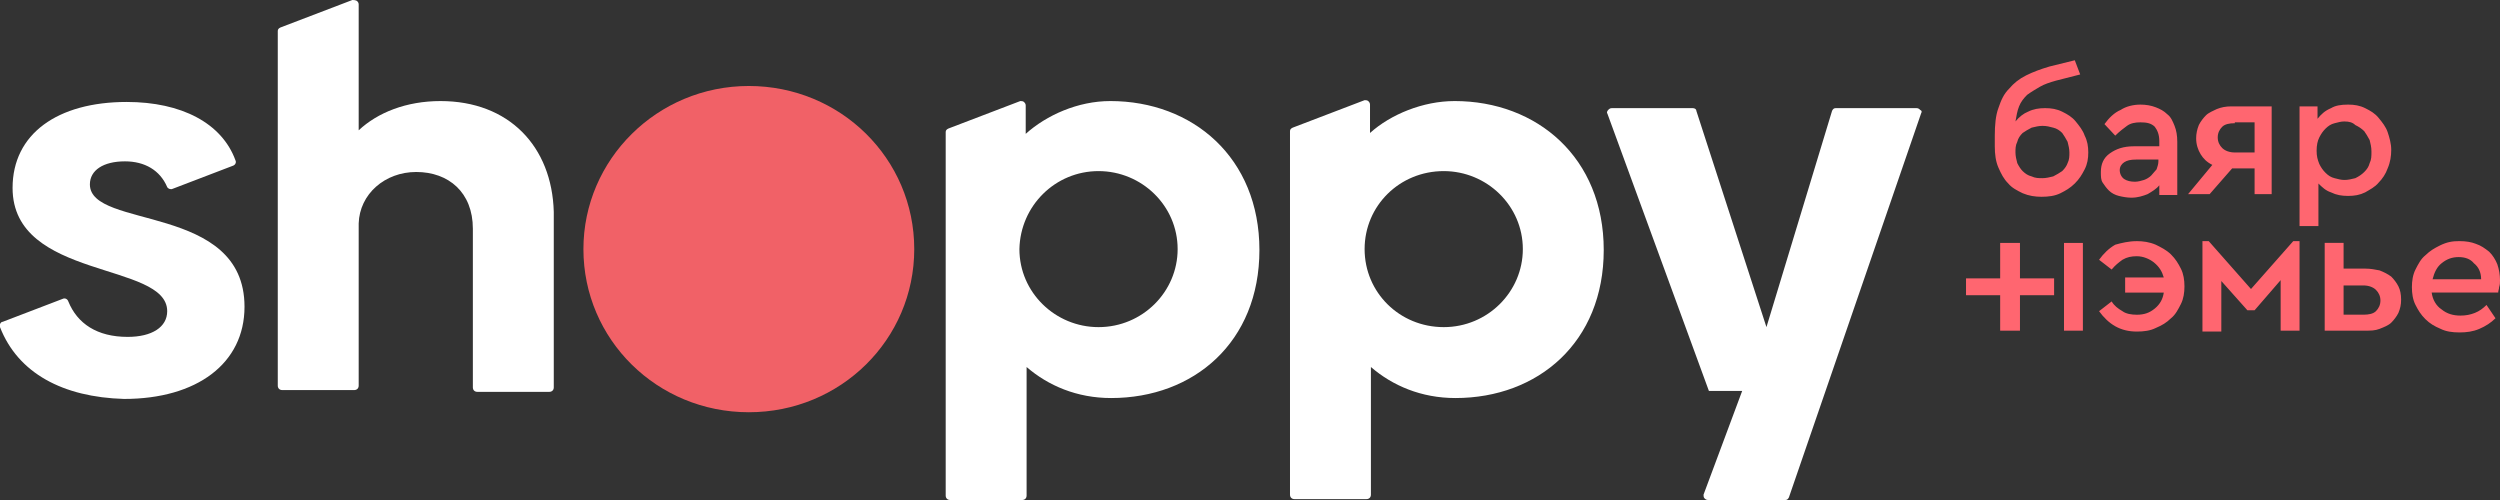 <svg fill="none" height="40" viewBox="0 0 200 40" width="200" xmlns="http://www.w3.org/2000/svg" xmlns:xlink="http://www.w3.org/1999/xlink"><rect x="0" y="0" width="200" height="40" fill="#333333" stroke="none"/><clipPath id="a"><path d="m0 0h200v40h-200z"/></clipPath><g clip-path="url(#a)"><path clip-rule="evenodd" d="m59.907 6.879c7.335 0 13.233 5.816 13.233 13.05s-5.897 13.05-13.233 13.05-13.233-5.816-13.233-13.05c0-7.163 5.897-13.05 13.233-13.05z" fill="#f16167" fill-rule="evenodd"/><g fill="#fff"><path d="m.216 25.745 4.818-1.844c.144-.071.36 0 .431.213.719 1.773 2.301 2.837 4.747 2.837 1.942 0 3.164-.78 3.164-2.057 0-3.972-12.37-2.482-12.37-9.858 0-4.326 3.596-6.879 9.133-6.879 4.387 0 7.623 1.702 8.702 4.681.072.142 0 .355-.216.425l-4.818 1.844c-.144.071-.36 0-.431-.142-.575-1.347-1.798-2.057-3.38-2.057-1.726 0-2.805.709-2.805 1.844 0 3.617 12.37 1.489 12.37 9.787 0 4.539-3.812 7.376-9.637 7.376-4.89-.142-8.486-2.057-9.924-5.745-.072-.213.072-.425.216-.425z"/><path d="m35.239 8.085c-2.733 0-5.034.922-6.544 2.34v-10.071c0-.142-.072-.213-.144-.284-.144-.071-.288-.071-.36-.071l-5.753 2.199c-.144.071-.216.142-.216.284v28.369c0 .213.144.355.36.355h5.753c.216 0 .36-.142.36-.355v-12.979c.072-2.34 2.086-4.113 4.603-4.113 2.589 0 4.531 1.631 4.531 4.539v12.695c0 .213.144.355.36.355h5.753c.216 0 .36-.142.36-.355v-14.043c-.144-5.248-3.596-8.865-9.062-8.865z"/><path d="m88.817 8.085c-2.589 0-5.106 1.135-6.76 2.624v-2.27c0-.142-.072-.213-.144-.284-.072-.071-.216-.071-.288-.071l-5.753 2.199c-.144.071-.216.142-.216.284v29.078c0 .213.144.355.36.355h5.753c.216 0 .359-.142.359-.355v-10.284c1.726 1.489 4.027 2.482 6.76 2.482 6.616 0 11.866-4.468 11.866-11.844s-5.322-11.915-11.938-11.915zm-.935 5.603c3.452 0 6.329 2.766 6.329 6.241 0 3.404-2.805 6.241-6.329 6.241-3.452 0-6.329-2.766-6.329-6.241.072-3.475 2.877-6.241 6.329-6.241z"/><path d="m153.686 9.078-10.572 30.709c-.072.142-.144.213-.288.213h-6.184c-.144 0-.216-.071-.288-.142-.072-.071-.072-.213-.072-.284l3.092-8.298h-2.661l-8.126-22.199c-.072-.071 0-.213.072-.284s.144-.142.287-.142h6.473c.144 0 .288.071.288.213l5.609 17.305 5.25-17.305c.072-.142.144-.213.288-.213h6.472c.144 0 .216.071.288.142.144.071.144.142.072.284z"/><path d="m116.361 8.085c-2.517 0-5.106 1.064-6.76 2.553v-2.27c0-.142-.072-.213-.144-.284s-.216-.071-.288-.071l-5.753 2.199c-.144.071-.216.142-.216.284v29.078c0 .213.144.355.36.355h5.753c.216 0 .36-.142.36-.355v-10.213c1.726 1.489 4.027 2.482 6.76 2.482 6.616 0 11.866-4.468 11.866-11.844s-5.322-11.915-11.938-11.915zm-.863 5.603c3.452 0 6.329 2.766 6.329 6.241 0 3.404-2.805 6.241-6.329 6.241s-6.329-2.766-6.329-6.241c0-3.475 2.805-6.241 6.329-6.241z"/></g><g fill="#ff6670"><path d="m161.597 26.454h-1.583v-2.837h-2.732v-1.347h2.732v-2.837h1.583v2.837h2.732v1.347h-2.732z"/><path d="m166.415 5.957-1.942.496c-.503.142-.935.284-1.294.496-.36.213-.719.426-1.007.638-.288.284-.504.567-.647.922-.144.355-.216.78-.288 1.206.288-.355.647-.638 1.007-.78.431-.213.863-.284 1.366-.284.504 0 .935.071 1.367.284.431.213.791.426 1.078.78.288.355.576.709.72 1.135.215.425.287.851.287 1.347 0 .496-.072.922-.287 1.347-.216.425-.432.78-.792 1.135-.359.355-.719.567-1.15.78-.432.213-.935.284-1.51.284-.504 0-1.007-.071-1.511-.284-.431-.213-.863-.425-1.15-.78-.36-.355-.576-.78-.791-1.276-.216-.496-.288-1.064-.288-1.702v-.851c0-.851.072-1.631.288-2.199.215-.638.431-1.135.863-1.56.359-.426.791-.78 1.366-1.064.575-.284 1.151-.496 1.87-.709l2.013-.496zm-3.021 4.113c-.287 0-.575.071-.863.142-.287.142-.503.284-.719.425-.215.213-.359.425-.431.709-.144.284-.144.567-.144.851s.072.567.144.851c.144.284.287.496.431.638.216.213.432.355.719.426.288.142.576.142.863.142.288 0 .576-.071.863-.142.288-.142.504-.284.72-.426.215-.213.359-.425.431-.638.144-.284.144-.567.144-.851s-.072-.567-.144-.851c-.144-.284-.288-.496-.431-.709-.216-.213-.432-.355-.72-.425-.287-.071-.503-.142-.863-.142zm7.839-1.702c.432 0 .863.071 1.223.213.36.142.647.284.935.567.288.213.431.567.575.922.144.355.216.78.216 1.277v4.255h-1.438v-.78c-.216.284-.576.496-.935.709-.36.142-.791.284-1.295.284-.359 0-.719-.071-1.007-.142-.287-.071-.575-.213-.791-.426-.215-.213-.359-.425-.503-.638-.144-.213-.144-.496-.144-.851 0-.638.216-1.135.719-1.489.504-.355 1.079-.567 1.942-.567h2.014v-.425c0-.496-.144-.851-.36-1.135-.288-.284-.647-.355-1.151-.355-.431 0-.791.071-1.078.284-.288.213-.576.426-.935.78l-.863-.922c.359-.496.791-.922 1.294-1.135.432-.284 1.007-.426 1.582-.426zm-.431 6.17c.216 0 .503-.071.719-.142.216-.071.432-.213.575-.355.144-.142.288-.355.432-.496.072-.213.144-.425.144-.638v-.142h-1.798c-.432 0-.719.071-.935.213-.216.142-.36.355-.36.638s.144.567.36.709c.216.142.503.213.863.213zm11.075.993h-1.51v-2.057h-1.726-.072l-1.798 2.057h-1.726l1.942-2.34c-.432-.213-.719-.496-.935-.851s-.36-.78-.36-1.277c0-.355.072-.709.216-1.064.144-.284.36-.567.575-.78.216-.213.576-.355.863-.496.36-.142.719-.213 1.151-.213h3.236v7.021zm-3.092-5.674c-.432 0-.791.071-1.007.284-.216.213-.36.496-.36.851s.144.638.36.851c.216.213.575.355 1.007.355h1.582v-2.411h-1.582zm9.061-1.489c.504 0 .935.071 1.367.284.431.213.791.426 1.078.78.288.355.576.709.719 1.135.144.425.288.922.288 1.418 0 .496-.072.993-.288 1.489-.143.425-.431.851-.719 1.135-.287.355-.719.567-1.078.78-.432.213-.863.284-1.367.284-.503 0-.935-.071-1.366-.284-.432-.142-.719-.426-1.007-.709v3.404h-1.51v-9.574h1.438v.993c.288-.355.575-.638 1.079-.851.359-.213.791-.284 1.366-.284zm-.288 1.348c-.287 0-.503.071-.791.142-.287.071-.503.213-.719.426s-.359.425-.503.709-.216.638-.216 1.064c0 .426.072.709.216 1.064.144.284.287.496.503.709s.432.355.719.425c.288.071.504.142.791.142.288 0 .576-.071.863-.142.288-.142.504-.284.72-.496.215-.213.359-.426.431-.709.144-.284.144-.567.144-.922 0-.355-.072-.638-.144-.922-.144-.284-.288-.496-.431-.709-.216-.213-.432-.355-.72-.496-.215-.213-.503-.284-.863-.284z"/><path d="m166.631 26.454h-1.511v-7.021h1.511zm4.315-7.163c.503 0 1.007.071 1.51.284.431.213.863.425 1.223.78.359.355.575.709.791 1.135.215.425.287.922.287 1.418 0 .496-.072.993-.287 1.418-.216.426-.432.851-.791 1.135-.36.355-.72.567-1.223.78-.432.213-.935.284-1.51.284-.648 0-1.223-.142-1.726-.425-.504-.284-.935-.709-1.295-1.206l1.007-.78c.216.355.503.567.863.78.288.213.719.284 1.151.284.575 0 1.007-.142 1.438-.496.432-.355.647-.78.719-1.277h-3.092v-1.206h3.092c-.144-.496-.359-.851-.791-1.206-.359-.284-.863-.496-1.366-.496-.432 0-.791.071-1.151.284-.288.213-.575.426-.863.78l-1.007-.78c.36-.496.791-.922 1.295-1.206.503-.142 1.078-.284 1.726-.284zm13.017 7.163h-1.511v-4.043l-2.085 2.411h-.576l-2.085-2.34v4.043h-1.51v-7.234h.503l3.38 3.83 3.38-3.83h.504zm3.524-4.965h1.726c.431 0 .791.071 1.15.142.36.142.647.284.935.496.216.213.432.496.575.78.144.284.216.638.216 1.064 0 .426-.072.709-.216 1.064-.143.284-.359.567-.575.78s-.575.355-.935.496c-.359.142-.719.142-1.15.142h-3.237v-7.021h1.511zm0 1.276v2.411h1.582c.431 0 .791-.071 1.007-.284.215-.213.359-.496.359-.851 0-.355-.144-.638-.359-.851-.216-.213-.576-.355-1.007-.355h-1.582zm9.277-3.475c.503 0 .935.071 1.294.213.432.142.719.355 1.079.638.288.284.503.638.647.993.144.426.216.851.216 1.277 0 .213 0 .355-.072.567 0 .142-.072.284-.072.425h-5.322c.072.567.36 1.064.791 1.348.432.355.935.496 1.511.496.431 0 .791-.071 1.15-.213.36-.142.648-.355.935-.638l.719 1.064c-.359.355-.791.638-1.294.851-.503.213-1.007.284-1.582.284-.576 0-1.079-.071-1.51-.284-.504-.213-.863-.425-1.223-.78s-.575-.709-.791-1.135c-.216-.426-.288-.922-.288-1.419 0-.496.072-.993.288-1.418.216-.426.431-.851.791-1.135.36-.355.719-.567 1.151-.78.575-.284 1.006-.355 1.582-.355zm-.072 1.277c-.504 0-.935.142-1.367.496-.359.284-.575.709-.719 1.277h3.884c0-.567-.216-.993-.576-1.277-.287-.355-.719-.496-1.222-.496z"/></g></g></svg>